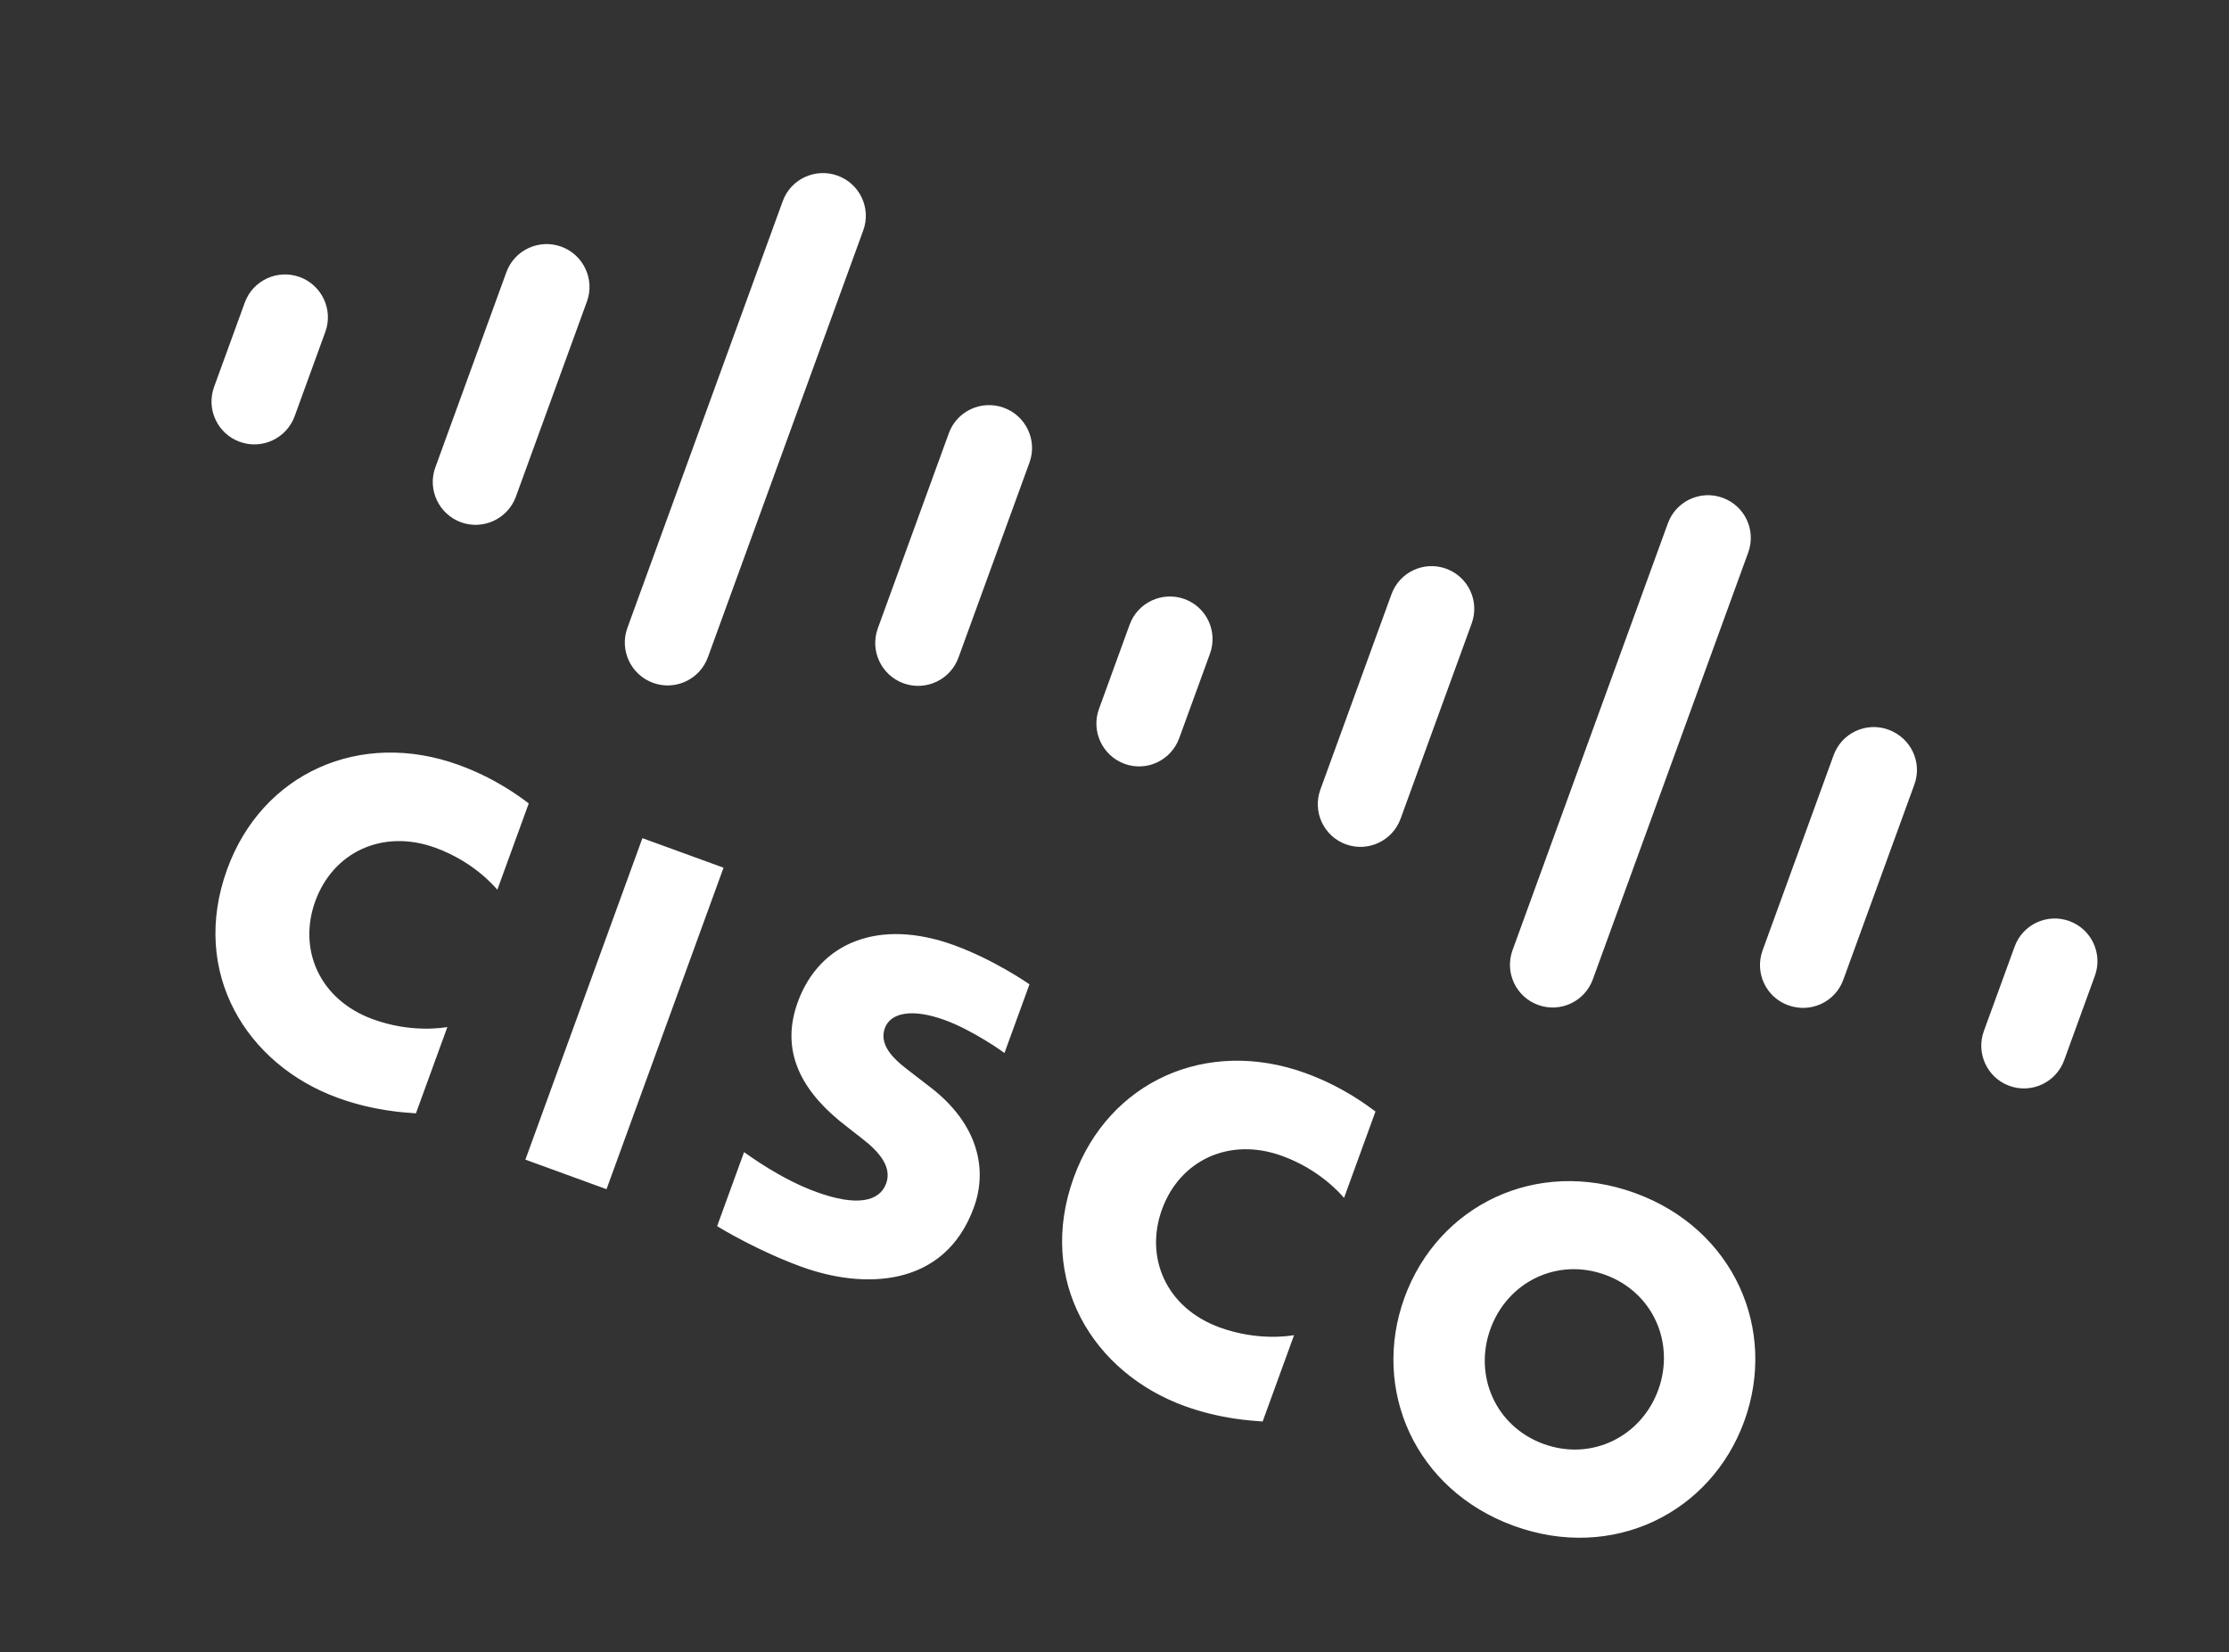 <svg width="58" height="43" viewBox="0 0 58 43" fill="none" xmlns="http://www.w3.org/2000/svg">
<rect x="0" y="0" width="58" height="43" fill="#333333" stroke="none"/>
<path fill-rule="evenodd" clip-rule="evenodd" d="M54.51 25.393C54.72 24.817 54.423 24.179 53.846 23.969C53.268 23.759 52.631 24.057 52.422 24.633L51.622 26.829C51.411 27.408 51.708 28.047 52.285 28.257C52.862 28.467 53.5 28.168 53.711 27.59L54.51 25.393ZM49.813 20.416C50.023 19.84 49.727 19.202 49.136 18.987C48.559 18.777 47.922 19.075 47.712 19.652L45.864 24.731C45.653 25.31 45.949 25.948 46.526 26.158C47.117 26.373 47.754 26.075 47.964 25.496L49.813 20.416ZM45.49 14.377C45.7 13.799 45.402 13.164 44.825 12.954C44.249 12.744 43.611 13.039 43.4 13.616L39.358 24.724C39.146 25.304 39.445 25.941 40.022 26.151C40.598 26.361 41.236 26.065 41.447 25.484L45.49 14.377ZM38.294 16.224C38.504 15.647 38.208 15.01 37.63 14.799C37.052 14.589 36.417 14.887 36.207 15.464L34.358 20.544C34.147 21.122 34.442 21.76 35.02 21.971C35.598 22.181 36.235 21.882 36.445 21.303L38.294 16.224ZM31.484 17.012C31.694 16.437 31.398 15.799 30.825 15.59C30.246 15.379 29.605 15.677 29.395 16.252L28.596 18.449C28.385 19.027 28.686 19.667 29.264 19.878C29.838 20.087 30.474 19.788 30.684 19.209L31.484 17.012ZM26.788 12.036C26.998 11.459 26.696 10.82 26.119 10.61C25.541 10.399 24.9 10.695 24.69 11.272L22.841 16.352C22.631 16.931 22.931 17.57 23.508 17.781C24.086 17.991 24.728 17.694 24.939 17.115L26.788 12.036ZM22.462 5.996C22.673 5.418 22.374 4.782 21.795 4.571C21.22 4.362 20.578 4.656 20.368 5.233L16.325 16.34C16.114 16.921 16.417 17.56 16.991 17.769C17.57 17.98 18.209 17.683 18.42 17.103L22.462 5.996ZM15.273 7.844C15.482 7.268 15.181 6.629 14.606 6.419C14.028 6.209 13.387 6.505 13.177 7.082L11.328 12.162C11.117 12.74 11.418 13.38 11.996 13.591C12.571 13.8 13.213 13.503 13.424 12.924L15.273 7.844ZM8.466 8.634C8.675 8.059 8.375 7.419 7.798 7.209C7.221 6.999 6.58 7.296 6.37 7.872L5.571 10.068C5.36 10.647 5.66 11.287 6.237 11.497C6.815 11.707 7.456 11.41 7.667 10.831L8.466 8.634ZM26.788 25.614C26.729 25.574 25.856 24.972 24.827 24.597C22.883 23.89 21.327 24.514 20.758 26.078C20.253 27.465 20.982 28.511 22.025 29.311C22.139 29.402 22.31 29.53 22.421 29.62C22.887 29.976 23.213 30.372 23.059 30.796C22.887 31.27 22.292 31.401 21.243 31.019C20.321 30.683 19.531 30.098 19.361 29.982L18.66 31.908C18.756 31.969 19.733 32.557 20.856 32.965C22.471 33.553 24.576 33.52 25.341 31.42C25.712 30.4 25.429 29.235 24.218 28.3L23.703 27.903C23.396 27.666 22.84 27.263 23.025 26.754C23.172 26.351 23.735 26.236 24.582 26.544C25.312 26.809 26.11 27.377 26.137 27.402L26.788 25.614ZM41.768 33.174C43.017 33.629 43.591 34.953 43.149 36.169C42.706 37.385 41.415 38.03 40.166 37.576C38.912 37.119 38.341 35.796 38.783 34.58C39.225 33.364 40.514 32.718 41.768 33.174ZM45.386 36.985C46.257 34.593 45.115 31.982 42.544 31.046C39.97 30.109 37.417 31.375 36.546 33.767C35.676 36.158 36.817 38.77 39.391 39.707C41.963 40.643 44.516 39.375 45.386 36.985ZM13.759 20.906C13.581 20.777 12.936 20.269 11.942 19.908C9.375 18.973 6.822 20.116 5.912 22.617C4.931 25.311 6.417 27.705 8.79 28.569C9.733 28.912 10.534 28.951 10.823 28.972L11.641 26.726C11.532 26.744 10.699 26.886 9.705 26.524C8.299 26.012 7.752 24.693 8.204 23.451C8.671 22.168 9.963 21.564 11.329 22.061C12.34 22.429 12.873 23.079 12.941 23.153L13.759 20.906ZM35.791 28.924C35.613 28.796 34.966 28.288 33.975 27.927C31.403 26.991 28.852 28.135 27.942 30.636C26.962 33.33 28.448 35.724 30.822 36.588C31.761 36.929 32.563 36.969 32.855 36.991L33.672 34.745C33.561 34.762 32.728 34.904 31.736 34.543C30.331 34.031 29.784 32.712 30.236 31.471C30.703 30.187 31.995 29.583 33.361 30.08C34.369 30.447 34.905 31.098 34.973 31.172L35.791 28.924ZM13.671 30.177L15.782 30.946L18.827 22.58L16.716 21.811L13.671 30.177Z" fill="white"/>
</svg>
